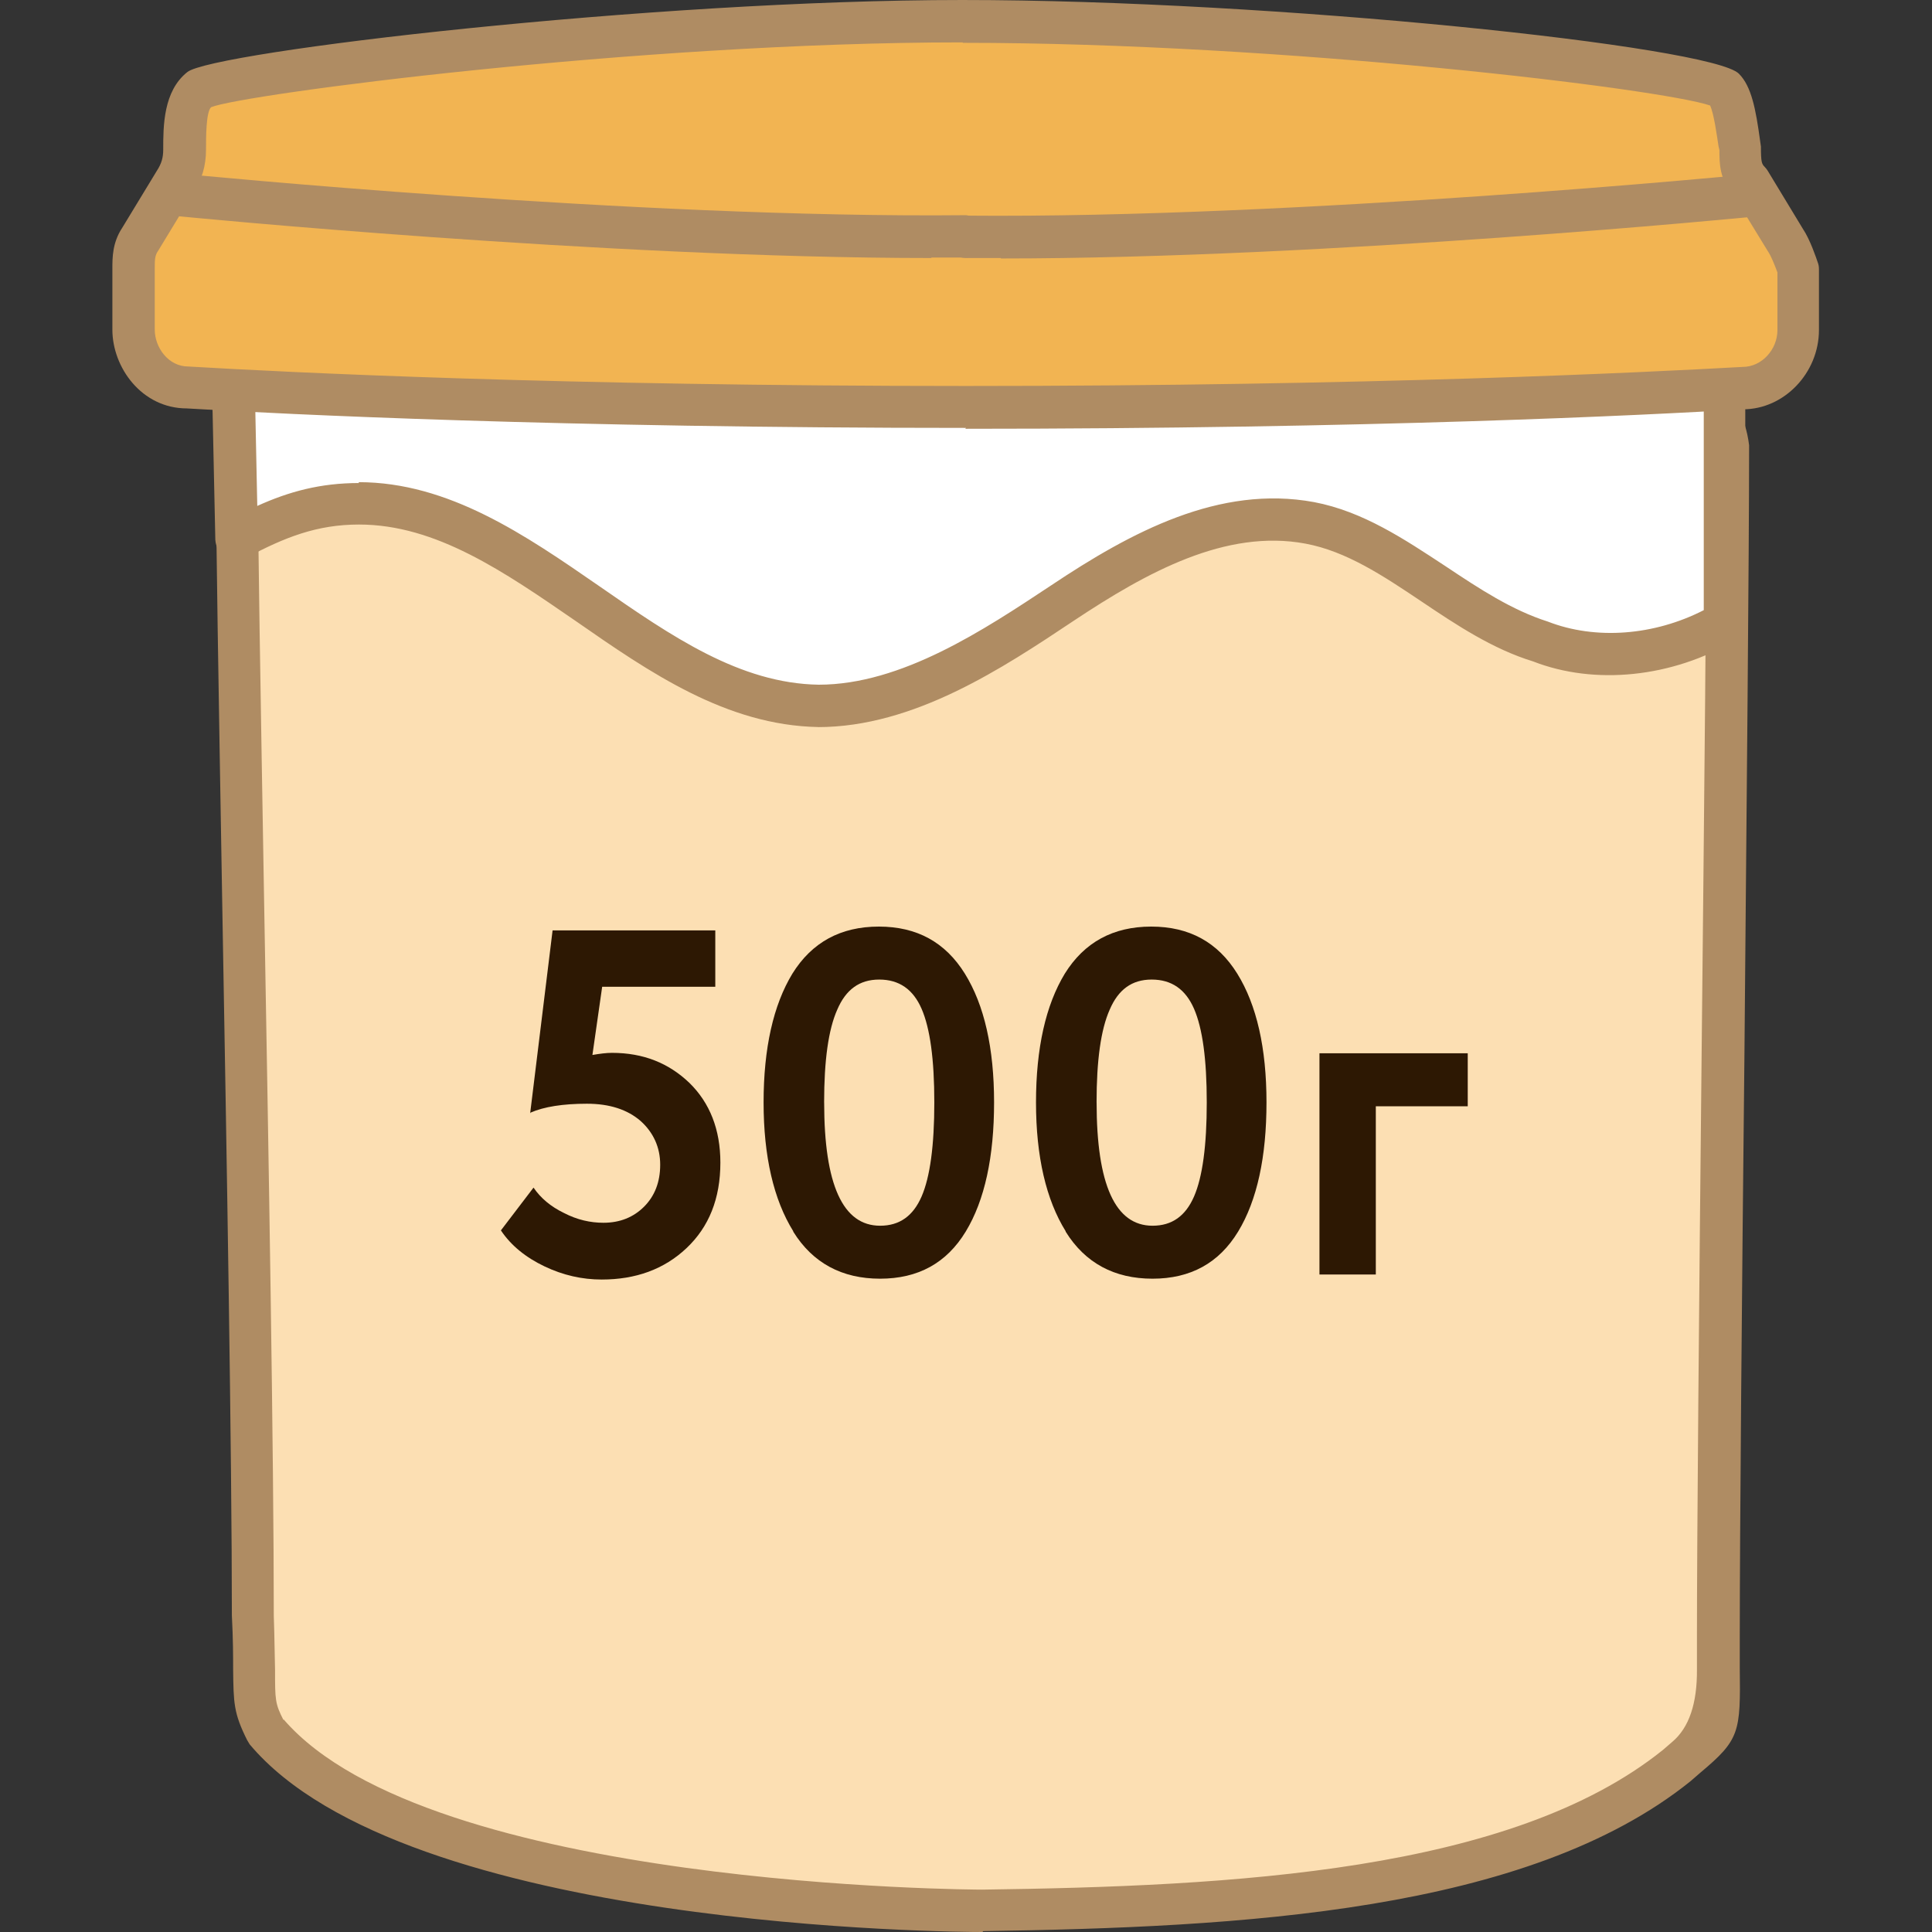 <?xml version="1.0" encoding="UTF-8"?>
<svg xmlns="http://www.w3.org/2000/svg" id="_Шар_1" data-name="Шар 1" viewBox="0 0 60 60">
  <rect x="0" y="0" width="60" height="60" fill="#333333" stroke="none"/>
  <defs>
    <style>
      .cls-1 {
        fill: #2d1803;
      }

      .cls-2 {
        fill: #fff;
      }

      .cls-3 {
        fill: #fcdfb3;
      }

      .cls-4 {
        isolation: isolate;
      }

      .cls-5 {
        fill: #f2b452;
      }

      .cls-6 {
        fill: #af8c63;
      }
    </style>
  </defs>
  <g>
    <g>
      <path class="cls-3" d="M8.24,53.75c-.5-1-.303-1-.395-3.592,0-8.684-.5-30.934-.5-35.934s.605-1.697,2-1.697h41.013c2.197.105,3.092-.197,3.289,1.395,0,6.684-.303,30.539-.303,36.921,0,3.118.197,2.697-1.303,3.987-5.092,4.092-14.566,4.395-21.553,4.487,0,0-17.566,0-22.25-5.592v.026Z"/>
      <path class="cls-6" d="M30.516,60c-.737,0-17.934-.066-22.763-5.829l-.079-.132c-.421-.842-.421-1.158-.434-2.197,0-.395,0-.921-.039-1.671,0-4.961-.158-14.184-.303-22.329-.105-6.158-.197-11.474-.197-13.632,0-2.526.132-3.132.711-3.368.539-.211.934.197,1.237.5.211.211.5.513.711.513h41.013c.382.013.711.026,1,.026,1.461.026,2.711.053,2.947,1.947,0,3.461-.079,11.329-.145,18.921-.079,7.342-.145,14.934-.145,18.079v.961c.026,2.013,0,2.237-1.224,3.263l-.303.263c-5.066,4.079-14,4.539-21.974,4.658l-.013.026ZM8.806,53.395c4.513,5.237,21.526,5.289,21.697,5.289,7.75-.105,16.421-.539,21.145-4.342l.289-.25c.518-.439.772-1.189.763-2.25v-.974c0-3.158.066-10.421.145-18.092.079-7.592.158-15.447.158-18.829-.079-.645-.092-.684-1.658-.711-.303,0-.632,0-1-.026H9.345c-.553,0-.974-.276-1.303-.566-.026.355-.039.868-.039,1.605,0,2.145.092,7.461.197,13.605.145,8.145.303,17.382.303,22.329.026.737.026,1.276.039,1.684,0,.921,0,1.039.263,1.553v-.026Z"/>
    </g>
    <g>
      <path class="cls-2" d="M11.135,15.632c5.184,0,8.987,6.184,14.276,6.289,2.697,0,5.184-1.592,7.579-3.197,2.395-1.592,4.987-3,7.684-2.5,2.592.5,4.592,2.895,7.184,3.697,1.803.697,3.987.395,5.684-.605v-7.487H7.253l.105,4.908c1.303-.697,2.395-1.105,3.789-1.105h-.013Z"/>
      <path class="cls-6" d="M25.411,22.579c-2.855-.053-5.237-1.697-7.526-3.289-2.237-1.539-4.342-3-6.737-3-1.303,0-2.303.395-3.487,1.026-.197.105-.447.105-.645,0-.197-.118-.316-.329-.329-.553l-.105-4.908c0-.171.066-.342.184-.474.118-.132.289-.197.474-.197h46.303c.368,0,.658.289.658.658v7.487c0,.237-.118.447-.329.566-1.947,1.145-4.342,1.395-6.263.645-1.25-.382-2.382-1.132-3.474-1.868-1.197-.803-2.329-1.553-3.592-1.789-2.474-.461-4.921.882-7.197,2.395-2.211,1.474-4.961,3.303-7.947,3.303h.013ZM11.135,14.974c2.803,0,5.184,1.645,7.487,3.237,2.237,1.553,4.355,3.013,6.803,3.053,2.579,0,5.145-1.711,7.211-3.079,2.5-1.671,5.237-3.132,8.171-2.592,1.526.289,2.816,1.158,4.079,1.987,1.066.711,2.066,1.368,3.184,1.724,1.487.579,3.303.434,4.842-.355v-6.434H7.924l.066,3.197c.987-.447,1.961-.711,3.158-.711l-.013-.026Z"/>
    </g>
    <g>
      <path class="cls-5" d="M55.858,8.342v1.895c0,1-.803,1.803-1.697,1.803-3.395.197-11.776.605-24.158.605s-20.763-.395-24.158-.605c-1,0-1.697-.895-1.697-1.803v-1.895c0-.303,0-.605.197-.895l1.092-1.803c.197-.303.303-.605.303-1,0-.605,0-1.5.5-1.895S19.516.658,29.898.658s23.158,1.592,23.658,2.092c.303.303.395,1.197.5,1.895,0,.395,0,.697.303,1l1.092,1.803c.197.303.395.895.395.895h.013Z"/>
      <path class="cls-6" d="M30.003,13.289c-12.605,0-21.118-.421-24.197-.605h0c-1.408,0-2.316-1.276-2.316-2.447v-1.895c0-.342,0-.803.303-1.263l1.079-1.776c.145-.224.197-.408.197-.658,0-.724,0-1.816.75-2.408.789-.632,14.382-2.237,24.066-2.237s23.276,1.434,24.118,2.289c.395.395.526,1.118.658,2.079l.026.184c0,.487.026.539.118.632.039.039.066.079.092.118l1.092,1.803c.224.329.421.921.461,1.039.026.066.039.132.039.211v1.895c0,1.329-1.079,2.461-2.355,2.461-3.039.184-11.539.605-24.158.605l.026-.026ZM29.898,1.316C19.74,1.316,7.516,2.934,6.556,3.329c-.158.145-.158.934-.158,1.316,0,.513-.132.947-.408,1.368l-1.079,1.776c-.105.145-.105.289-.105.553v1.895c0,.553.421,1.145,1.039,1.145,3.105.184,11.579.605,24.158.605s21.053-.421,24.118-.592c.592,0,1.079-.539,1.079-1.145v-1.789c-.079-.211-.197-.513-.289-.645l-1.079-1.763c-.434-.474-.434-.987-.434-1.395l-.026-.105c-.053-.342-.145-1.026-.263-1.276-1.487-.513-13.197-1.947-23.211-1.947v-.013Z"/>
    </g>
    <path class="cls-6" d="M28.924,8.013c-10.171,0-23.303-1.289-23.434-1.303-.355-.039-.632-.355-.592-.724s.368-.618.724-.592c.145.013,14.171,1.395,24.382,1.289.382.053.658.289.658.658s-.289.658-.658.658h-1.079v.013Z"/>
    <path class="cls-6" d="M31.082,8.013h-1.079c-.368,0-.658-.303-.658-.658s.303-.658.658-.658h0c10.211.092,24.237-1.276,24.382-1.289.355-.026.684.224.724.592.039.355-.224.684-.592.724-.132.013-13.263,1.303-23.434,1.303v-.013Z"/>
  </g>
  <g class="cls-4">
    <g class="cls-4">
      <g class="cls-4">
        <g class="cls-4">
          <path class="cls-1" d="M16.464,34.579l.697-5.684h5.053v1.75h-3.513l-.303,2.118c.224-.039.434-.066.605-.066.974,0,1.763.316,2.408.934.632.618.961,1.447.961,2.474,0,1.118-.355,2-1.053,2.658-.697.658-1.579.974-2.632.974-.605,0-1.197-.132-1.776-.408s-1.039-.645-1.355-1.118l1.013-1.329c.224.329.539.592.947.789.408.211.816.303,1.224.303.513,0,.934-.171,1.263-.5s.5-.763.5-1.303-.211-1-.605-1.355c-.408-.355-.961-.539-1.671-.539-.737,0-1.329.092-1.75.276l-.013.026Z"/>
          <path class="cls-1" d="M24.635,38.237c-.605-.974-.921-2.316-.921-4s.303-3.026.895-4c.605-.974,1.5-1.461,2.684-1.461s2.066.487,2.671,1.461c.605.974.908,2.316.908,4s-.289,3.039-.882,4.013c-.592.974-1.474,1.461-2.658,1.461s-2.092-.487-2.697-1.461v-.013ZM25.595,34.237c0,2.553.579,3.829,1.737,3.829.605,0,1.026-.303,1.289-.908.263-.605.395-1.579.395-2.921s-.132-2.303-.395-2.908c-.263-.605-.697-.908-1.316-.908s-1.039.316-1.303.934c-.276.618-.408,1.579-.408,2.882Z"/>
          <path class="cls-1" d="M33.095,38.237c-.605-.974-.921-2.316-.921-4s.303-3.026.895-4c.605-.974,1.5-1.461,2.684-1.461s2.066.487,2.671,1.461.908,2.316.908,4-.289,3.039-.882,4.013c-.592.974-1.474,1.461-2.658,1.461s-2.092-.487-2.697-1.461v-.013ZM34.056,34.237c0,2.553.579,3.829,1.737,3.829.605,0,1.026-.303,1.289-.908s.395-1.579.395-2.921-.132-2.303-.395-2.908-.697-.908-1.316-.908-1.039.316-1.303.934c-.276.618-.408,1.579-.408,2.882Z"/>
          <path class="cls-1" d="M40.977,39.579v-6.868h4.605v1.645h-2.855v5.224s-1.75,0-1.75,0Z"/>
        </g>
      </g>
    </g>
  </g>
</svg>
